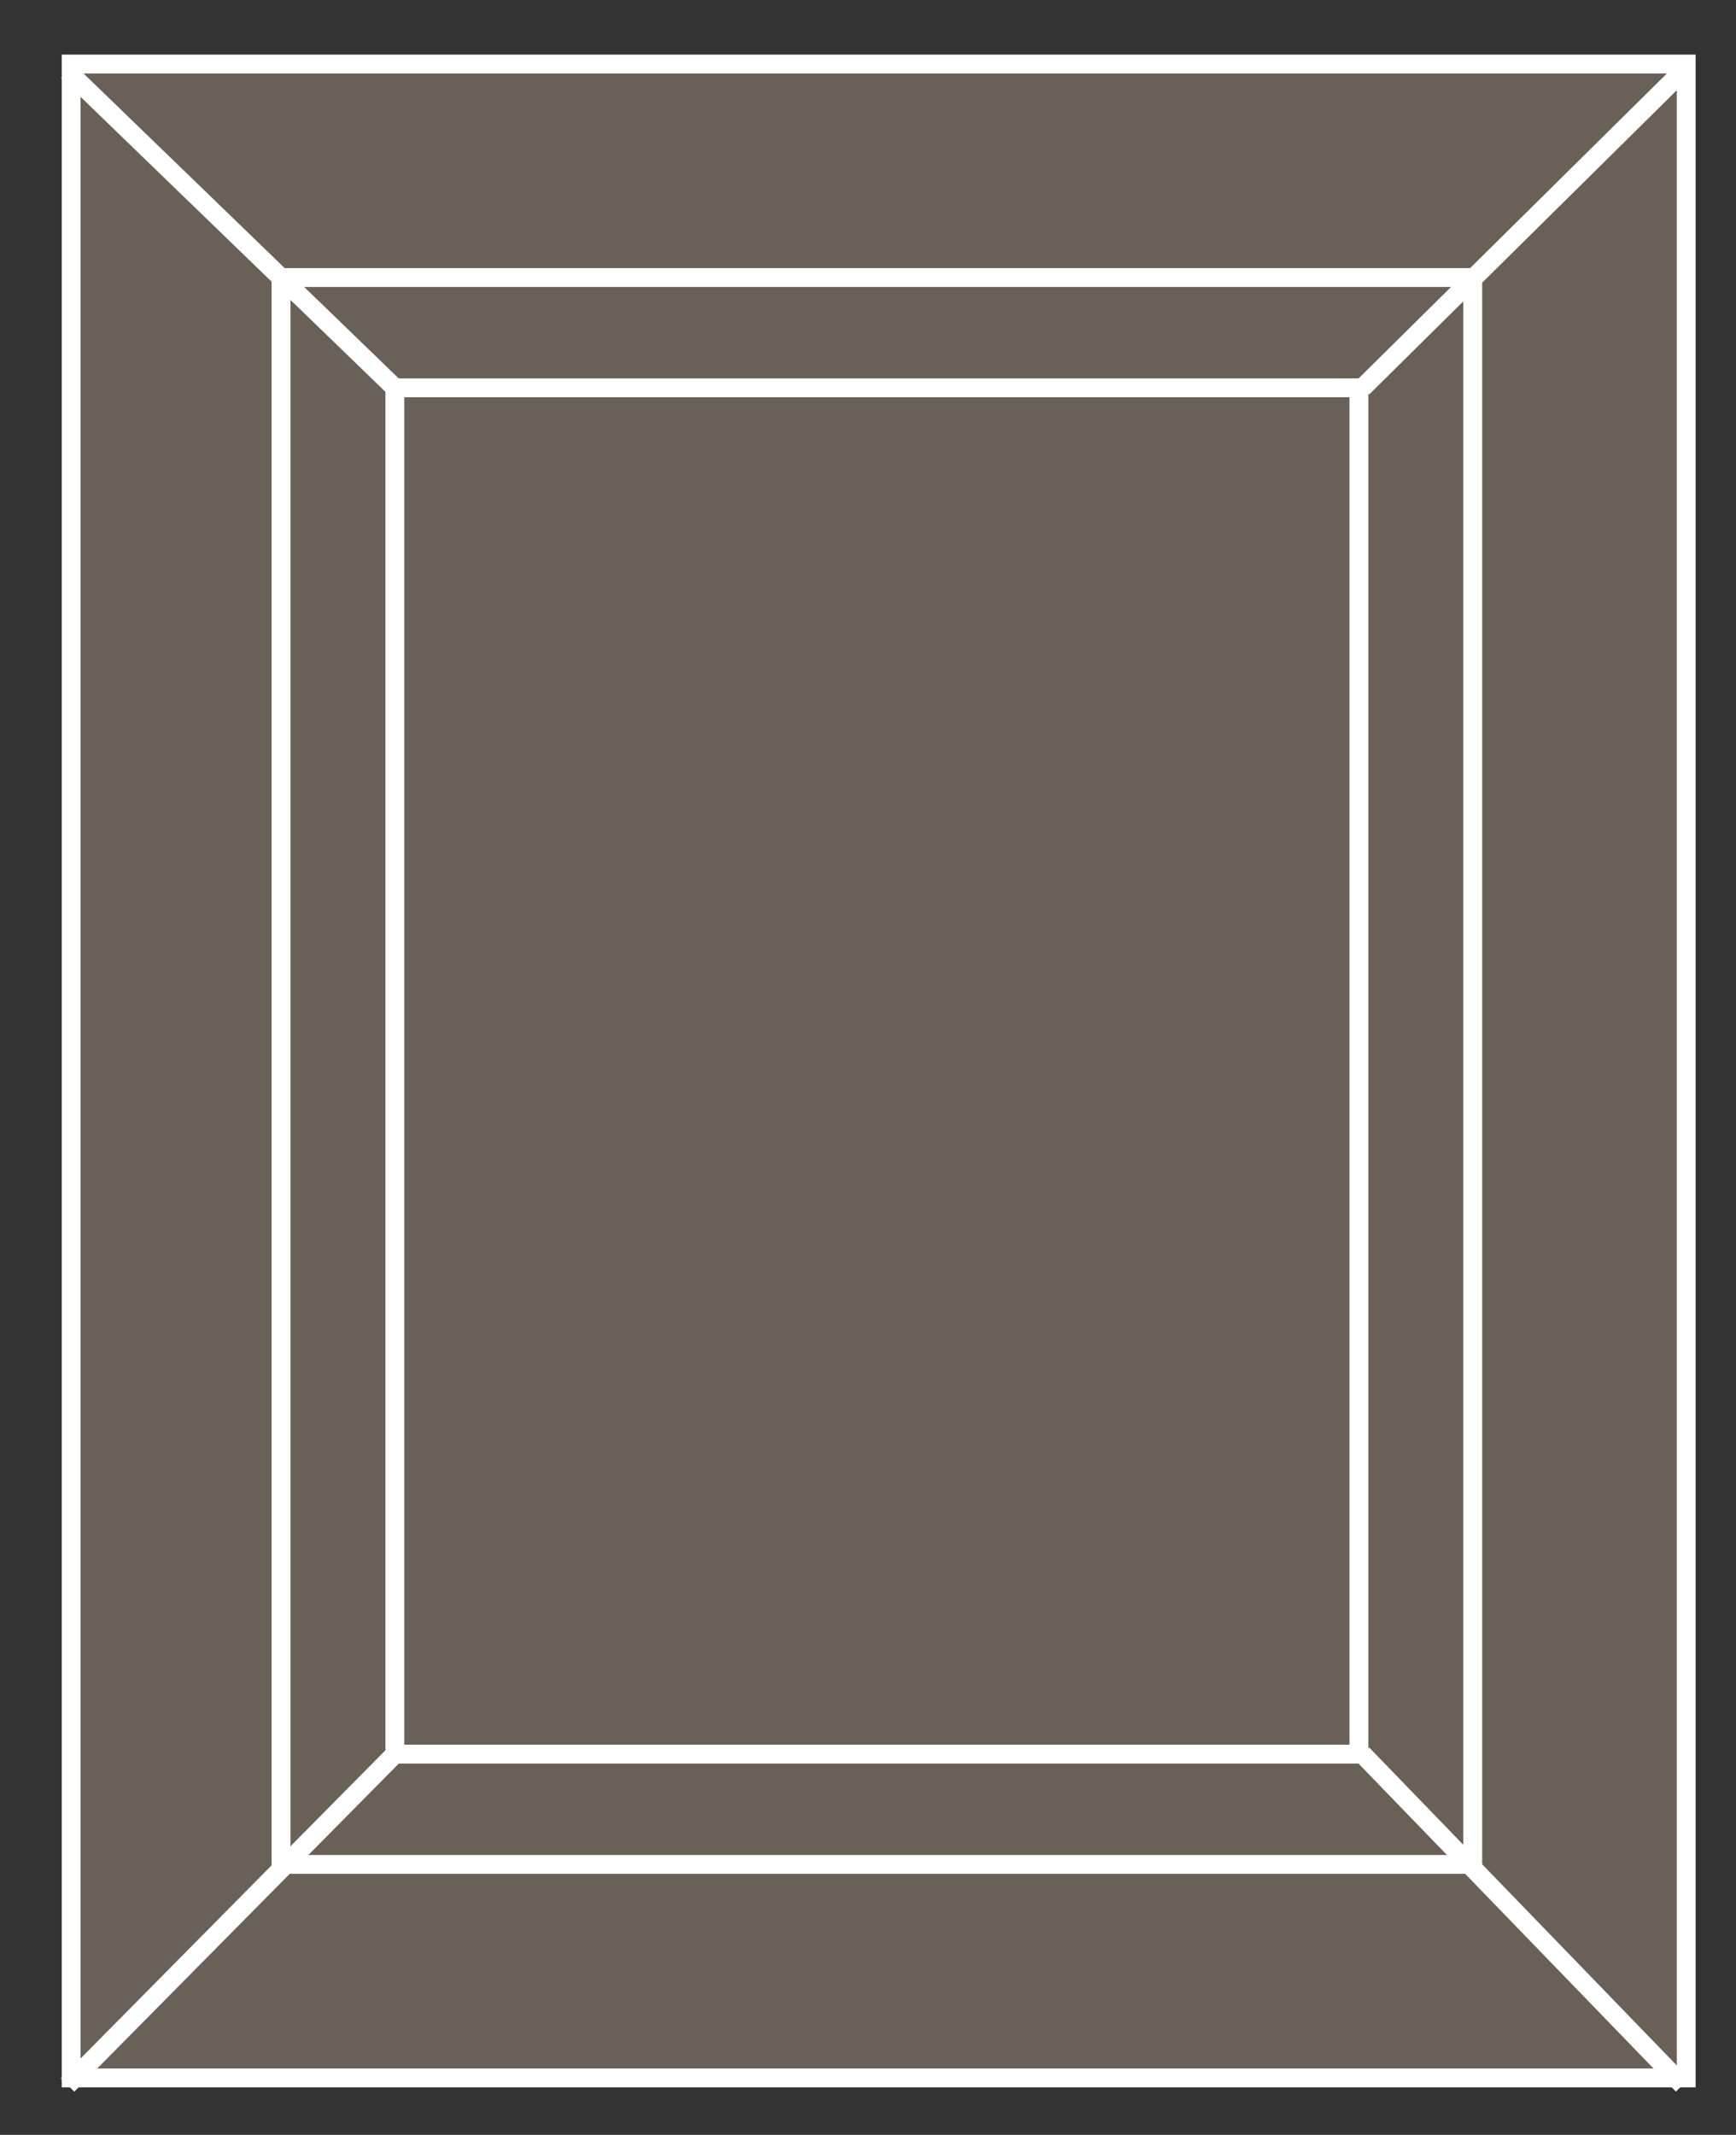 <?xml version="1.0" encoding="utf-8"?>
<!-- Generator: Adobe Illustrator 24.0.1, SVG Export Plug-In . SVG Version: 6.00 Build 0)  -->
<svg version="1.1" id="Capa_1" xmlns="http://www.w3.org/2000/svg" xmlns:xlink="http://www.w3.org/1999/xlink" x="0px" y="0px"
	 viewBox="0 0 48.8 60" style="enable-background:new 0 0 48.8 60;" xml:space="preserve">
<rect x="0" y="0" width="48.8" height="60" fill="#333333" stroke="none"/>
<style type="text/css">
	.st0{fill:#696158;}
	.st1{fill:none;stroke:#FFFFFF;stroke-width:0.53;stroke-miterlimit:10;}
</style>
<title>prism</title>
<rect x="1.9" y="1.8" class="st0" width="45.4" height="56.6"/>
<rect x="2" y="1.8" class="st1" width="45.4" height="56.6"/>
<rect x="7.9" y="7.8" class="st1" width="33.5" height="44.6"/>
<rect x="11.1" y="10.9" class="st1" width="27.1" height="38.4"/>
<line class="st1" x1="1.9" y1="2" x2="11.1" y2="10.9"/>
<line class="st1" x1="38.3" y1="10.9" x2="47.3" y2="2"/>
<line class="st1" x1="38.3" y1="49.3" x2="47.3" y2="58.6"/>
<line class="st1" x1="11.1" y1="49.3" x2="1.9" y2="58.6"/>
</svg>
